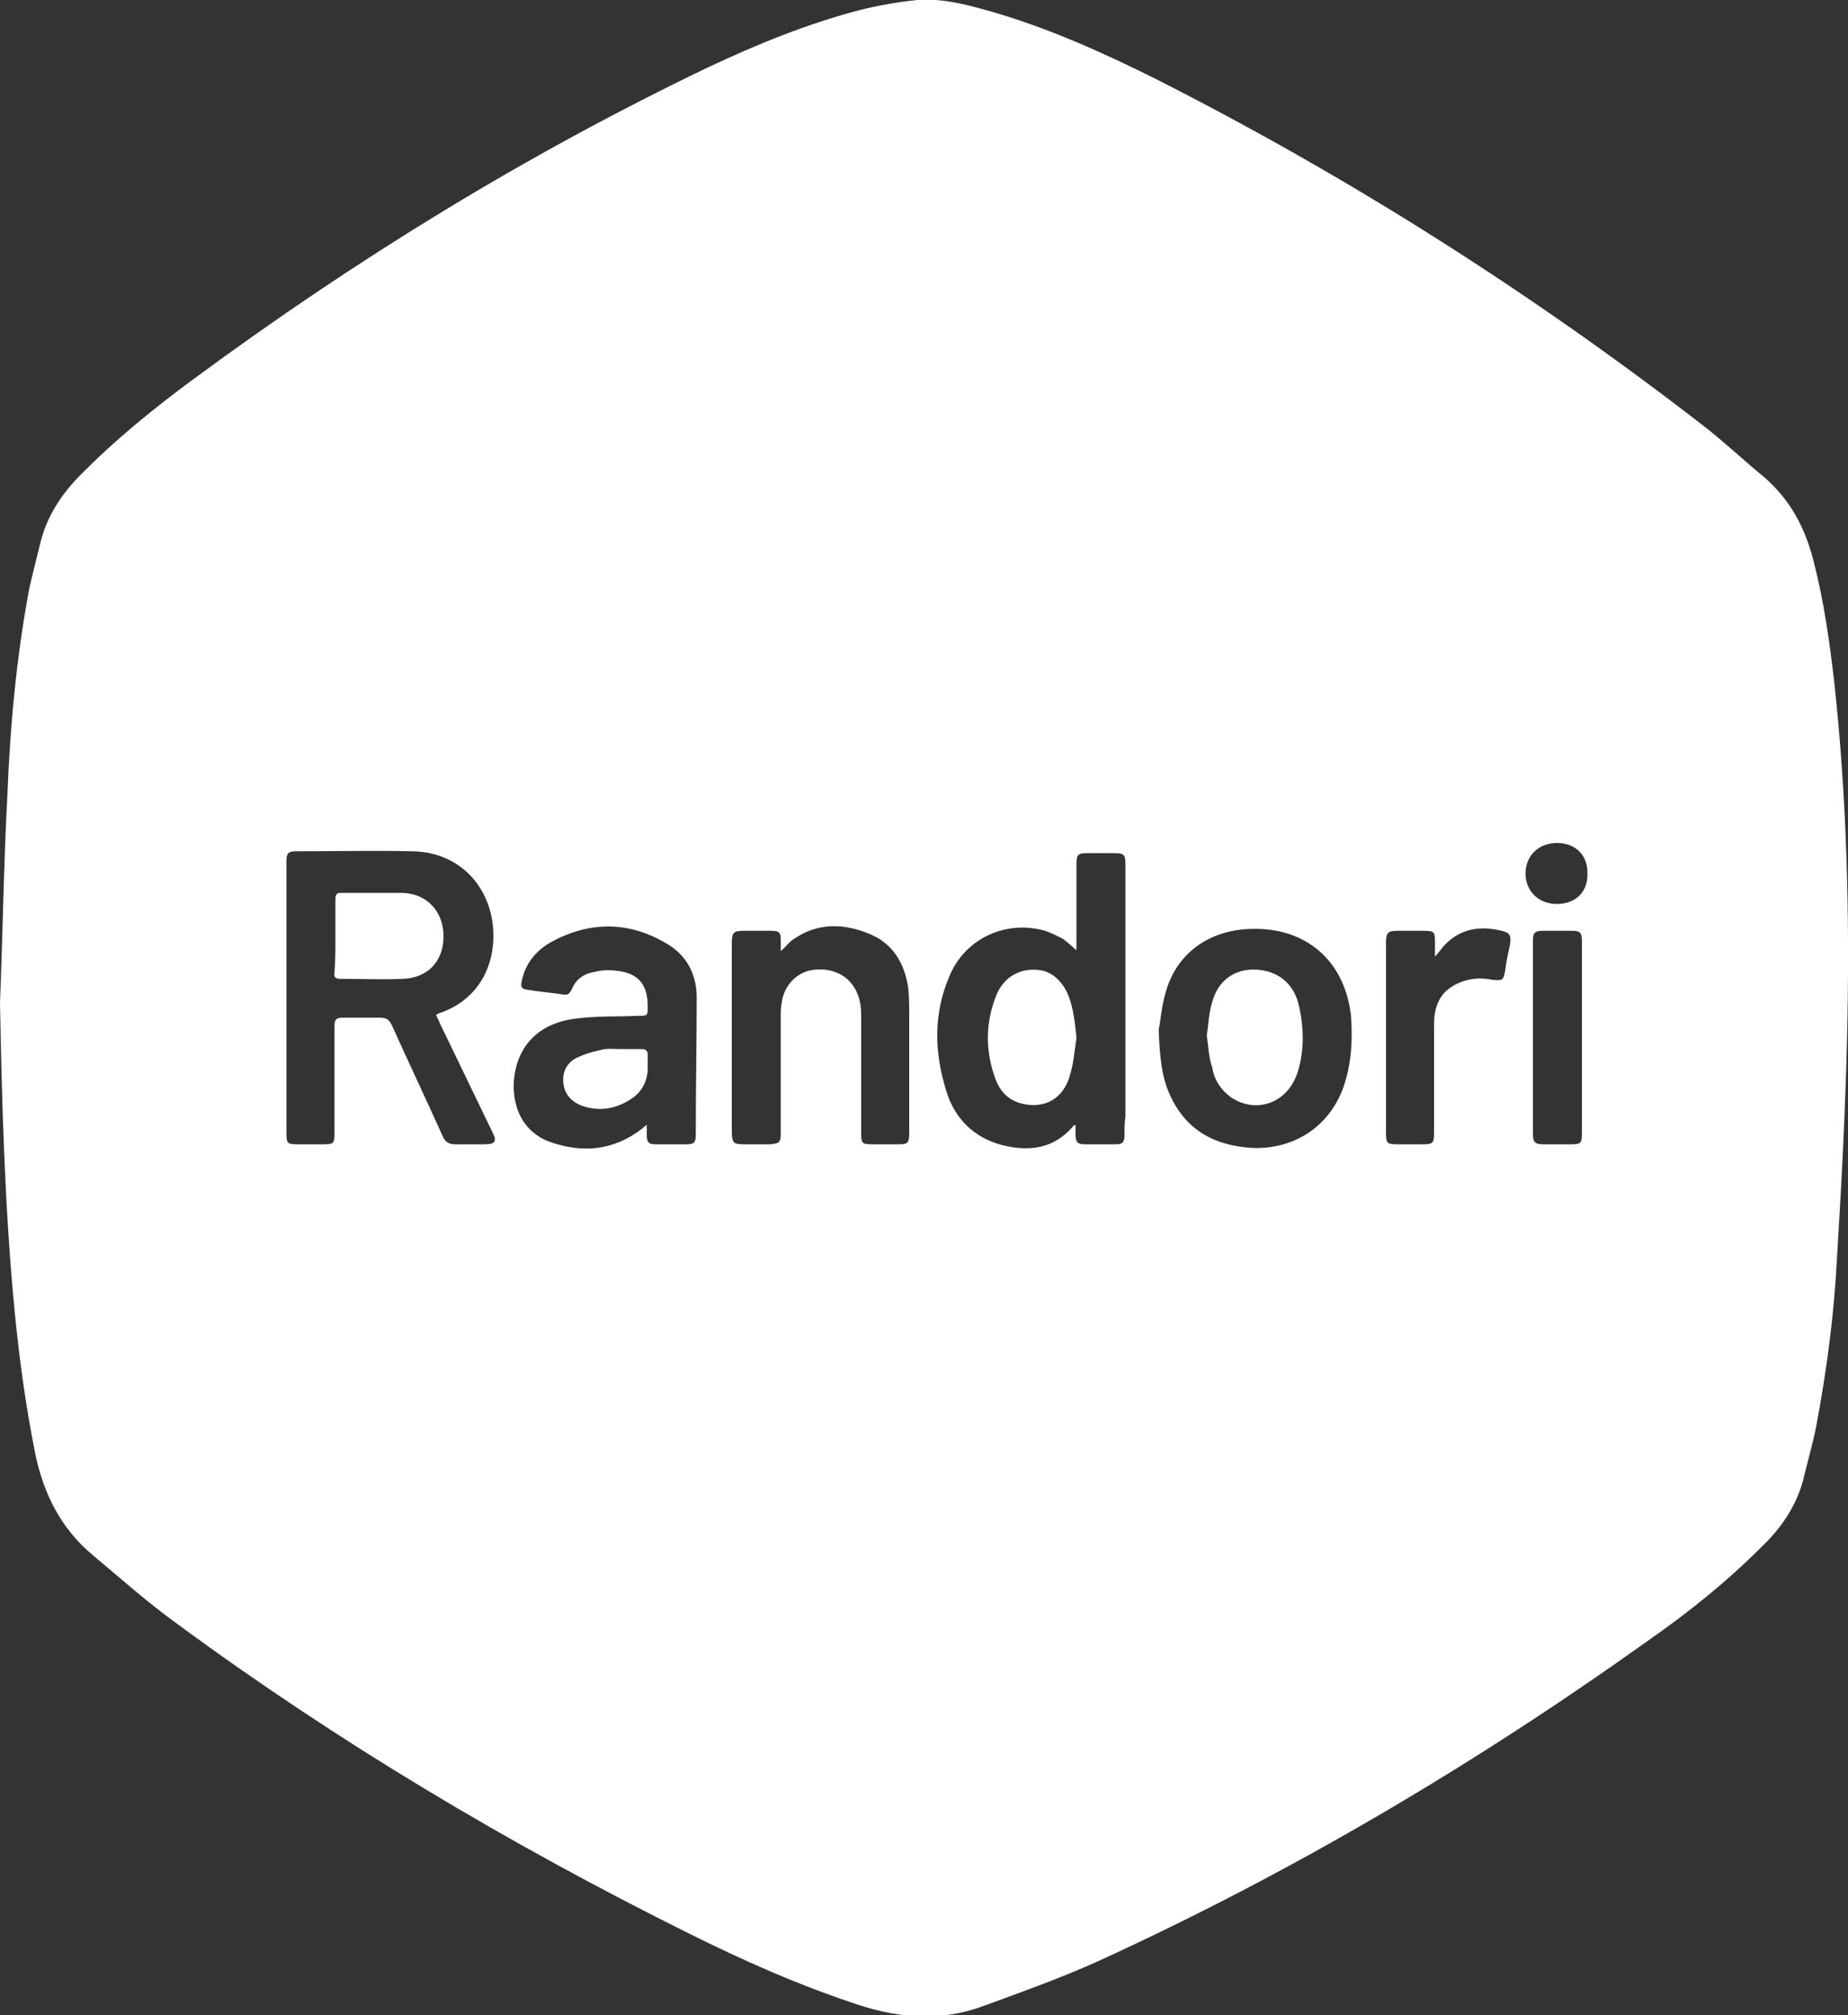<?xml version="1.0" encoding="utf-8"?>
<!-- Generator: Adobe Illustrator 21.0.0, SVG Export Plug-In . SVG Version: 6.00 Build 0)  -->
<svg version="1.1" id="Layer_1" xmlns="http://www.w3.org/2000/svg" xmlns:xlink="http://www.w3.org/1999/xlink" x="0px" y="0px"
	 viewBox="0 0 200 218" style="enable-background:new 0 0 200 218;" xml:space="preserve">
<rect x="0" y="0" width="200" height="218" fill="#333333" stroke="none"/>
<style type="text/css">
	.st0{fill:#FFFFFF;}
</style>
<g>
	<path class="st0" d="M198.5,73.7c-0.5-4.3-1.1-8.6-2.2-12.9c-0.9-3.6-2.5-6.7-5.4-9.2c-2.2-1.8-4.3-3.8-6.5-5.5
		c-18.6-14.4-38.3-26.9-59.2-37.5c-5.8-2.9-11.8-5.6-18.1-7.4c-2.5-0.7-5.1-1.4-7.8-1.2C97.2,0.2,95,0.6,93,1.1
		c-5.7,1.5-11.1,3.7-16.4,6.2C57,16.7,38.6,28,21.1,40.9c-4.5,3.3-8.8,6.8-12.7,10.8c-1.9,2-3.3,4.2-4,6.9c-0.4,1.6-0.8,3.2-1.2,4.9
		c-1.4,7.4-2.1,14.9-2.4,22.5c-0.4,7.5-0.5,15-0.8,22.5c0.2,10.6,0.5,22.3,1.6,33.5c0.5,5.1,1.2,10.2,2.2,15.2
		c0.9,4.4,2.8,8.2,6.3,11.1c3,2.5,5.9,5.1,9.1,7.4c17.4,12.8,35.9,23.8,55.2,33.4c6,3,12.1,5.7,18.5,7.8c4.6,1.5,9.1,1.8,13.6,0.1
		c4.1-1.5,8.3-3,12.3-4.8c21-9.6,40.8-21.3,59.7-34.8c4.3-3,8.4-6.3,12.1-10c2.1-2,3.7-4.3,4.5-7.1c0.5-2.1,1.1-4.1,1.5-6.2
		c1.1-5.9,1.9-11.9,2.2-17.9c0.5-8,0.9-15.9,1.1-23.9C200.2,99.3,199.9,86.5,198.5,73.7z M52.4,123.8c-1,0-2.1,0-3.1,0
		c-0.7,0-1.1-0.2-1.4-0.9c-1.8-4-3.7-8-5.5-12c-0.3-0.6-0.6-0.8-1.3-0.8c-1.3,0-2.7,0-4,0c-0.6,0-0.9,0.1-0.9,0.9
		c0,3.9,0,7.7,0,11.6c0,1.1-0.1,1.2-1.2,1.2c-0.9,0-1.9,0-2.8,0c-1.1,0-1.2-0.1-1.2-1.2c0-5.2,0-10.3,0-15.5c0-4.6,0-9.3,0-13.9
		c0-0.9,0.2-1.1,1-1.1c4.2,0,8.5-0.1,12.7,0c5,0.1,8.5,3.8,8.7,8.8c0.1,4.1-2,7.4-5.8,8.7c-0.1,0-0.2,0.1-0.4,0.2
		c0.1,0.3,0.3,0.6,0.4,0.9c1.9,3.9,3.8,7.9,5.7,11.8C53.8,123.5,53.6,123.8,52.4,123.8z M75.3,122.8c0,0.8-0.2,1-1,1
		c-1.1,0-2.2,0-3.3,0c-0.8,0-1-0.2-1-1c0-0.3,0-0.7,0-1.1c-0.3,0.2-0.4,0.3-0.5,0.4c-3.1,2.4-6.5,2.7-10.1,1.4
		c-2.6-1-3.9-3.4-3.8-6.3c0.2-3.9,2.6-6.5,6.7-7c2.3-0.3,4.6-0.2,6.8-0.3c1,0,1,0,1-1c0-2.5-1.1-3.7-3.6-3.9c-0.8-0.1-1.6,0-2.4,0.2
		c-1,0.2-1.8,0.8-2.2,1.8c-0.2,0.4-0.4,0.7-0.9,0.6c-1.3-0.2-2.6-0.3-3.8-0.5c-0.8-0.1-0.9-0.3-0.7-1.1c0.4-1.8,1.5-3.1,3-4
		c4.1-2.3,8.4-2.4,12.5,0c2.2,1.2,3.4,3.3,3.4,5.9C75.4,112.8,75.3,117.8,75.3,122.8z M98.4,122.6c0,1.1-0.2,1.2-1.2,1.2
		c-0.9,0-1.9,0-2.8,0c-1.1,0-1.2-0.1-1.2-1.2c0-4.3,0-8.5,0-12.8c0-1.1-0.2-2.2-0.9-3.2c-1-1.4-2.8-2-4.7-1.6
		c-1.6,0.4-2.8,1.8-3,3.5c-0.1,0.5-0.1,1-0.1,1.5c0,4.2,0,8.3,0,12.5c0,1.1-0.1,1.2-1.2,1.3c-0.9,0-1.8,0-2.7,0
		c-1.2,0-1.4-0.1-1.4-1.4c0-3.6,0-7.3,0-10.9c0-3.2,0-6.4,0-9.5c0-1.1,0.2-1.3,1.3-1.3c1,0,1.9,0,2.9,0c1,0,1.1,0.2,1.1,1.1
		c0,0.3,0,0.6,0,1.1c0.6-0.5,0.9-1,1.4-1.3c2.6-1.8,5.4-1.7,8.1-0.6c2.6,1,3.9,3.2,4.3,5.9c0.1,1.1,0.1,2.1,0.1,3.2
		C98.4,114.3,98.4,118.4,98.4,122.6z M121.7,122.8c0,0.8-0.2,1-1,1c-1.1,0-2.1,0-3.2,0c-0.9,0-1.1-0.2-1.1-1.1c0-0.3,0-0.6,0-1
		c-0.2,0.1-0.3,0.1-0.3,0.2c-2.1,2.4-4.7,2.7-7.6,2c-3.1-0.8-5.2-2.9-6.1-5.9c-1.3-4.2-1.4-8.4,0.4-12.5c1.7-4,6.1-6,10.3-4.8
		c0.6,0.2,1.2,0.5,1.8,0.8c0.5,0.3,1,0.8,1.6,1.3c0-0.4,0-0.7,0-0.9c0-2.8,0-5.7,0-8.5c0-0.9,0.2-1.1,1.1-1.1c1,0,1.9,0,2.9,0
		c1.1,0,1.3,0.1,1.3,1.2c0,9.1,0,18.2,0,27.3C121.7,121.4,121.7,122.1,121.7,122.8z M145.4,117.6c-1.5,4.2-5.2,6.7-9.7,6.6
		c-4.3-0.2-7.5-2-9.2-6c-0.8-1.9-1-4-1.1-6.8c0.2-0.9,0.3-2.6,0.8-4.2c1.2-4.1,4.7-6.6,9.2-6.7c5.9-0.2,10.1,3.4,10.8,9.3
		C146.4,112.3,146.3,115,145.4,117.6z M163.4,102.3c-0.2,0.9-0.4,1.8-0.5,2.7c-0.2,1.1-0.3,1.1-1.4,1c-1.5-0.3-3-0.1-4.3,0.7
		c-1.5,0.9-2,2.4-2,4.1c0,3.9,0,7.8,0,11.7c0,1.2-0.1,1.3-1.3,1.3c-0.9,0-1.7,0-2.6,0c-1.2,0-1.3-0.1-1.3-1.3c0-4,0-8,0-11.9
		c0-2.9,0-5.7,0-8.6c0-1.1,0.2-1.3,1.3-1.3c1,0,1.9,0,2.9,0c1,0,1.1,0.2,1.1,1.1c0,0.5,0,1,0,1.7c0.4-0.5,0.7-0.8,0.9-1.1
		c1.7-1.9,3.9-2.3,6.3-1.7C163.4,100.9,163.6,101.2,163.4,102.3z M171.2,122.6c0,1.1-0.1,1.2-1.2,1.2c-1,0-1.9,0-2.9,0
		c-1,0-1.2-0.2-1.2-1.2c0-5.3,0-10.6,0-15.9c0-1.6,0-3.3,0-4.9c0-0.9,0.2-1.1,1.1-1.1c1,0,2.1,0,3.1,0c0.9,0,1.1,0.2,1.1,1.1
		c0,3.5,0,7,0,10.5C171.2,115.7,171.2,119.1,171.2,122.6z M168.5,97.8c-2,0-3.4-1.4-3.4-3.3c0-1.9,1.4-3.3,3.4-3.3
		c2,0,3.3,1.3,3.3,3.2C171.9,96.5,170.5,97.8,168.5,97.8z"/>
	<path class="st0" d="M36.3,101.3c0-1.3,0-2.7,0-4c0-0.5,0.1-0.7,0.6-0.7c2.2,0,4.5,0,6.7,0c2.6,0.1,4.4,2,4.4,4.7
		c0,2.7-1.7,4.5-4.4,4.6c-2.3,0.1-4.5,0-6.8,0c-0.5,0-0.7-0.2-0.6-0.7C36.3,104,36.3,102.7,36.3,101.3z"/>
	<path class="st0" d="M116.5,112.3c-0.2,1.3-0.3,2.7-0.7,4c-0.7,2.6-2.8,3.7-5.2,3.1c-1.3-0.3-2.3-1.2-2.8-2.5
		c-1.2-3.1-1.2-6.3,0.1-9.4c0.9-2,2.8-2.9,4.9-2.5c1.2,0.3,2,1.1,2.6,2.2C116,108.4,116.3,110,116.5,112.3z"/>
	<path class="st0" d="M67.2,113.5c0.8,0,1.5,0,2.3,0c0.4,0,0.6,0.2,0.6,0.6c0,0.6,0,1.2,0,1.7c-0.1,1.3-0.7,2.4-1.8,3.1
		c-1.7,1.1-3.5,1.4-5.4,0.7c-1-0.4-1.7-1.1-1.9-2.2c-0.2-1.2,0.2-2.3,1.3-2.9c0.8-0.4,1.7-0.7,2.7-0.9
		C65.6,113.4,66.4,113.5,67.2,113.5C67.2,113.5,67.2,113.5,67.2,113.5z"/>
	<path class="st0" d="M130.6,112c0.2-1.1,0.2-2.4,0.6-3.6c0.6-2.3,2.4-3.6,4.7-3.5c2.3,0.1,4,1.4,4.6,3.6c0.6,2.4,0.7,4.9,0,7.3
		c-1,3.5-4.5,4.8-7.3,2.9c-1.1-0.8-1.8-1.9-2-3.2C130.8,114.4,130.8,113.3,130.6,112z"/>
</g>
</svg>
